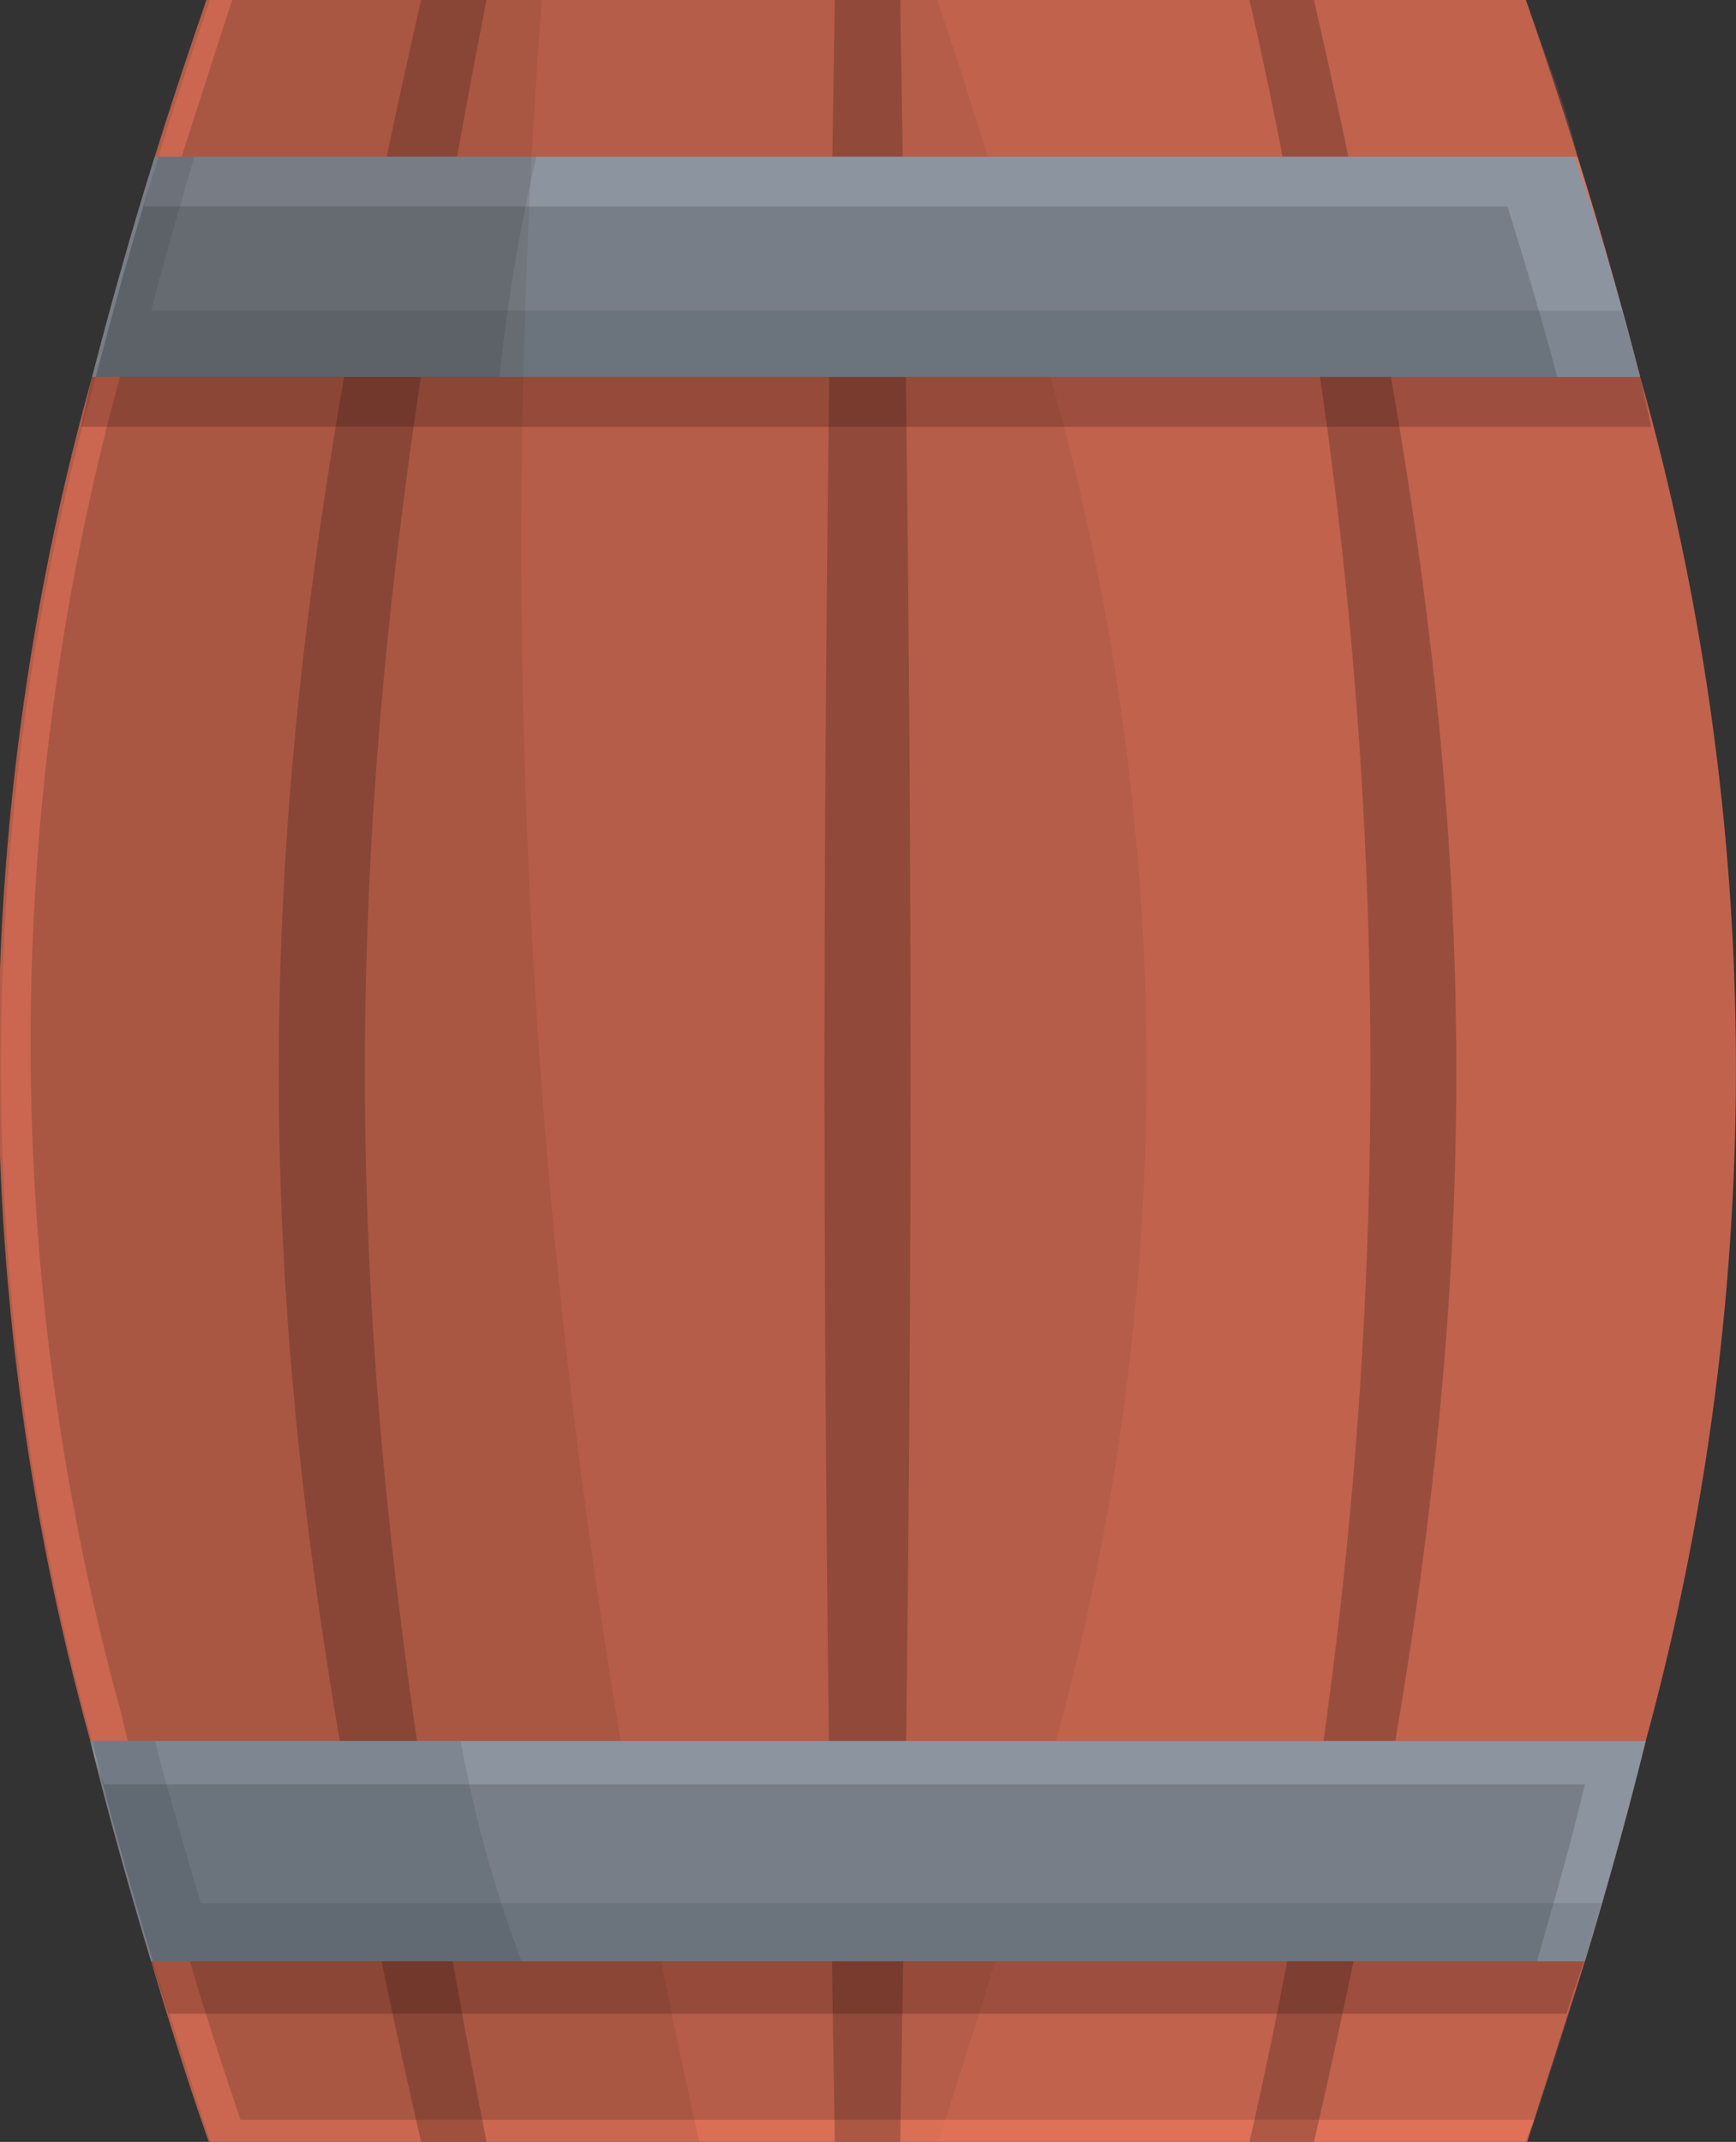 <svg xmlns="http://www.w3.org/2000/svg" viewBox="0 0 18.84 23.24"><rect x="0" y="0" width="18.84" height="23.24" fill="#333333" stroke="none"/><defs><style>.cls-1{fill:#b55d48;}.cls-2{fill:#ff8365;opacity:0.5;}.cls-3{fill:#f27c60;}.cls-3,.cls-6,.cls-9{opacity:0.2;}.cls-4,.cls-8{fill:#3d1f18;}.cls-4{opacity:0.3;}.cls-5{fill:#777e87;}.cls-6{fill:#e1eeff;}.cls-7{fill:#000c17;}.cls-7,.cls-8{opacity:0.1;}.cls-9{fill:#170000;}</style></defs><g id="Слой_2" data-name="Слой 2"><g id="Layer_3" data-name="Layer 3"><path class="cls-1" d="M17.86,18.89c-.19.77-.41,1.56-.66,2.39-.2.63-.41,1.28-.64,2H2.28c-.24-.68-.44-1.33-.64-2-.25-.83-.47-1.62-.66-2.39A27.65,27.65,0,0,1,1,4.09c.2-.77.42-1.56.68-2.39.17-.55.36-1.12.56-1.7H16.56c.2.58.39,1.15.56,1.7.26.83.48,1.62.68,2.39A27.65,27.65,0,0,1,17.86,18.89Z"/><path class="cls-2" d="M2.61,23c-.23-.68-.44-1.33-.63-2-.25-.82-.48-1.61-.66-2.39A27.42,27.42,0,0,1,1.38,3.81c.19-.77.42-1.57.68-2.39C2.2,1,2.36.48,2.52,0H2.28c-.2.58-.39,1.15-.56,1.7-.26.83-.48,1.62-.68,2.39A27.65,27.65,0,0,0,1,18.89c.19.77.41,1.56.66,2.39.2.63.4,1.28.64,2H16.56c0-.1.06-.19.09-.28Z"/><path class="cls-3" d="M17.8,4.09c-.2-.77-.42-1.56-.68-2.39C17,1.15,16.76.58,16.56,0H10.17c.2.58.38,1.15.55,1.7.26.83.49,1.62.68,2.39a27.55,27.55,0,0,1,.06,14.8c-.18.77-.41,1.56-.66,2.39-.19.63-.4,1.28-.63,2h6.39c.23-.68.44-1.33.64-2,.25-.83.47-1.62.66-2.39A27.65,27.65,0,0,0,17.8,4.09Z"/><path class="cls-4" d="M5.28,23.24H4.57C2.51,14.28,2.51,9,4.57,0h.71C3.52,9,3.52,14.28,5.28,23.24Z"/><path class="cls-4" d="M9.77,23.24H9.06C8.91,14.28,8.91,9,9.06,0h.71C9.92,9,9.92,14.28,9.77,23.24Z"/><path class="cls-4" d="M14.26,23.24h-.7A52.09,52.09,0,0,0,13.56,0h.7C16.32,9,16.32,14.28,14.26,23.24Z"/><path class="cls-5" d="M17.8,4.09H1c.2-.77.42-1.56.68-2.39h15.4C17.38,2.53,17.6,3.32,17.8,4.09Z"/><path class="cls-6" d="M16.36,2.24c.2.64.38,1.25.54,1.85h.9c-.2-.77-.42-1.56-.68-2.39H1.72c-.06.18-.11.36-.16.54Z"/><path class="cls-7" d="M1.64,3.37c.14-.54.3-1.1.47-1.67H1.72c-.26.83-.48,1.62-.68,2.39H17.8c-.06-.24-.13-.48-.2-.72Z"/><path class="cls-8" d="M5.88,0H2.28c-.2.58-.39,1.15-.56,1.7-.26.83-.48,1.62-.68,2.39A27.65,27.65,0,0,0,1,18.89c.19.77.41,1.56.66,2.39.2.63.4,1.28.64,2h5.3A78.72,78.72,0,0,1,5.88,0Z"/><path class="cls-5" d="M17.86,18.89c-.19.77-.41,1.56-.66,2.39H1.64c-.25-.83-.47-1.62-.66-2.39Z"/><path class="cls-6" d="M1,18.89c0,.15.08.32.13.47H17.2c-.15.63-.33,1.26-.52,1.92h.52c.25-.83.47-1.62.66-2.39Z"/><path class="cls-7" d="M2.18,20.65c-.18-.6-.35-1.19-.5-1.76H1c.19.77.41,1.56.66,2.39H17.2l.18-.63Z"/><path class="cls-9" d="M17.92,4.63l-.12-.54H1l-.12.54Z"/><path class="cls-9" d="M1.83,21.85H17c.06-.19.13-.39.19-.57H1.64C1.7,21.46,1.77,21.66,1.83,21.85Z"/><path class="cls-7" d="M1.72,1.7c-.26.83-.48,1.62-.68,2.39H5.42a20.19,20.19,0,0,1,.4-2.39Z"/><path class="cls-7" d="M5,18.89H1c.19.77.41,1.56.66,2.39h4A13.54,13.54,0,0,1,5,18.89Z"/></g></g></svg>